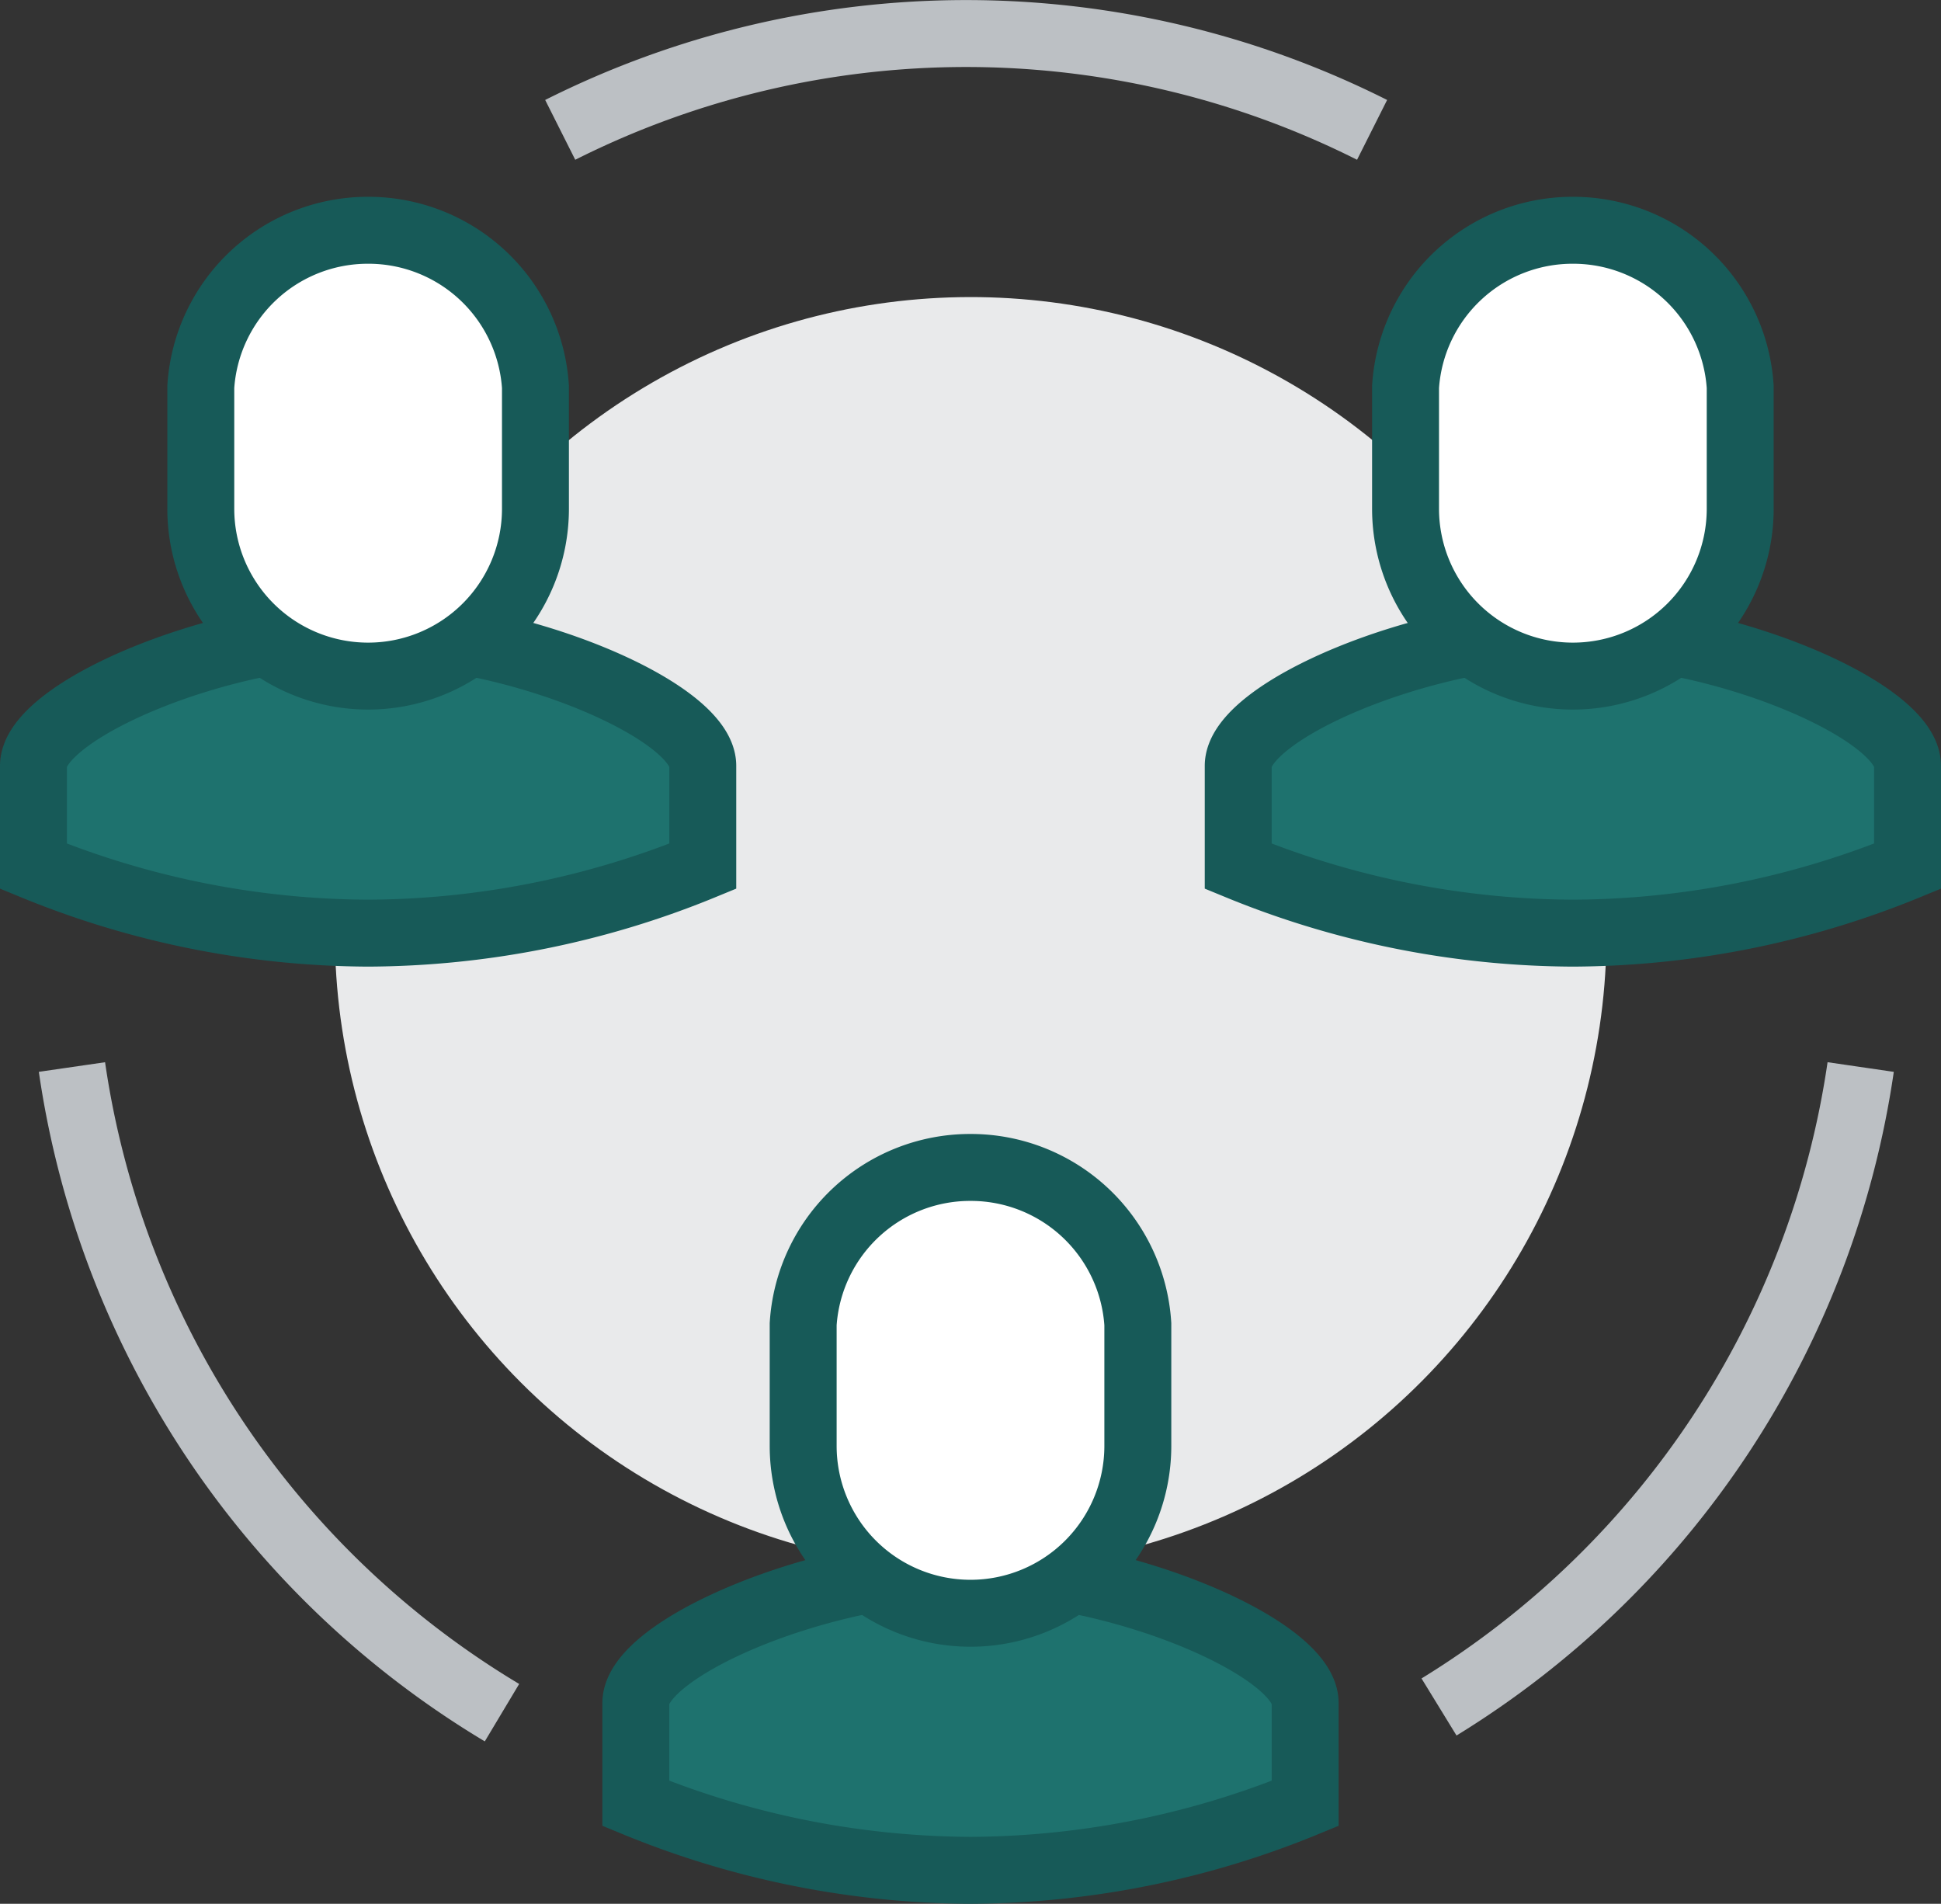 <svg xmlns="http://www.w3.org/2000/svg" viewBox="0 0 58 56.88"><rect x="0" y="0" width="58" height="56.88" fill="#333333" stroke="none"/><defs><style>.cls-1{fill:#e9eaeb;}.cls-2{fill:none;stroke:#bcc0c4;}.cls-2,.cls-3,.cls-4{stroke-miterlimit:10;stroke-width:2px;}.cls-3{fill:#1e726e;}.cls-3,.cls-4{stroke:#175a58;}.cls-4{fill:#fff;}</style></defs><title>Asset 2</title><g id="Layer_2" data-name="Layer 2"><g id="icons"><circle class="cls-1" cx="29" cy="27.88" r="19" transform="translate(-9.43 39.75) rotate(-61.04)"/><path class="cls-2" d="M15,51.17A27,27,0,0,1,2.15,31.88"/><path class="cls-2" d="M55.6,31.88A27,27,0,0,1,43,51"/><path class="cls-2" d="M16.74,3.88A27,27,0,0,1,41,3.88"/><path class="cls-3" d="M47,27.88a26.6,26.6,0,0,0,10-2v-3c0-1.63-5.5-4-10-4s-10,2.37-10,4v3A26.6,26.6,0,0,0,47,27.88Z"/><path class="cls-4" d="M47,6.88a5,5,0,0,0-5,4.68V15.2a5,5,0,0,0,10,0V11.56A5,5,0,0,0,47,6.88Z"/><path class="cls-3" d="M29,55.88a26.6,26.6,0,0,0,10-2v-3c0-1.63-5.5-4-10-4s-10,2.37-10,4v3A26.6,26.6,0,0,0,29,55.88Z"/><path class="cls-4" d="M29,34.88a5,5,0,0,0-5,4.68V43.2a5,5,0,0,0,10,0V39.56A5,5,0,0,0,29,34.88Z"/><path class="cls-3" d="M11,27.88a26.6,26.6,0,0,0,10-2v-3c0-1.63-5.5-4-10-4s-10,2.37-10,4v3A26.6,26.6,0,0,0,11,27.88Z"/><path class="cls-4" d="M11,6.88a5,5,0,0,0-5,4.68V15.2a5,5,0,0,0,10,0V11.56A5,5,0,0,0,11,6.88Z"/></g></g></svg>